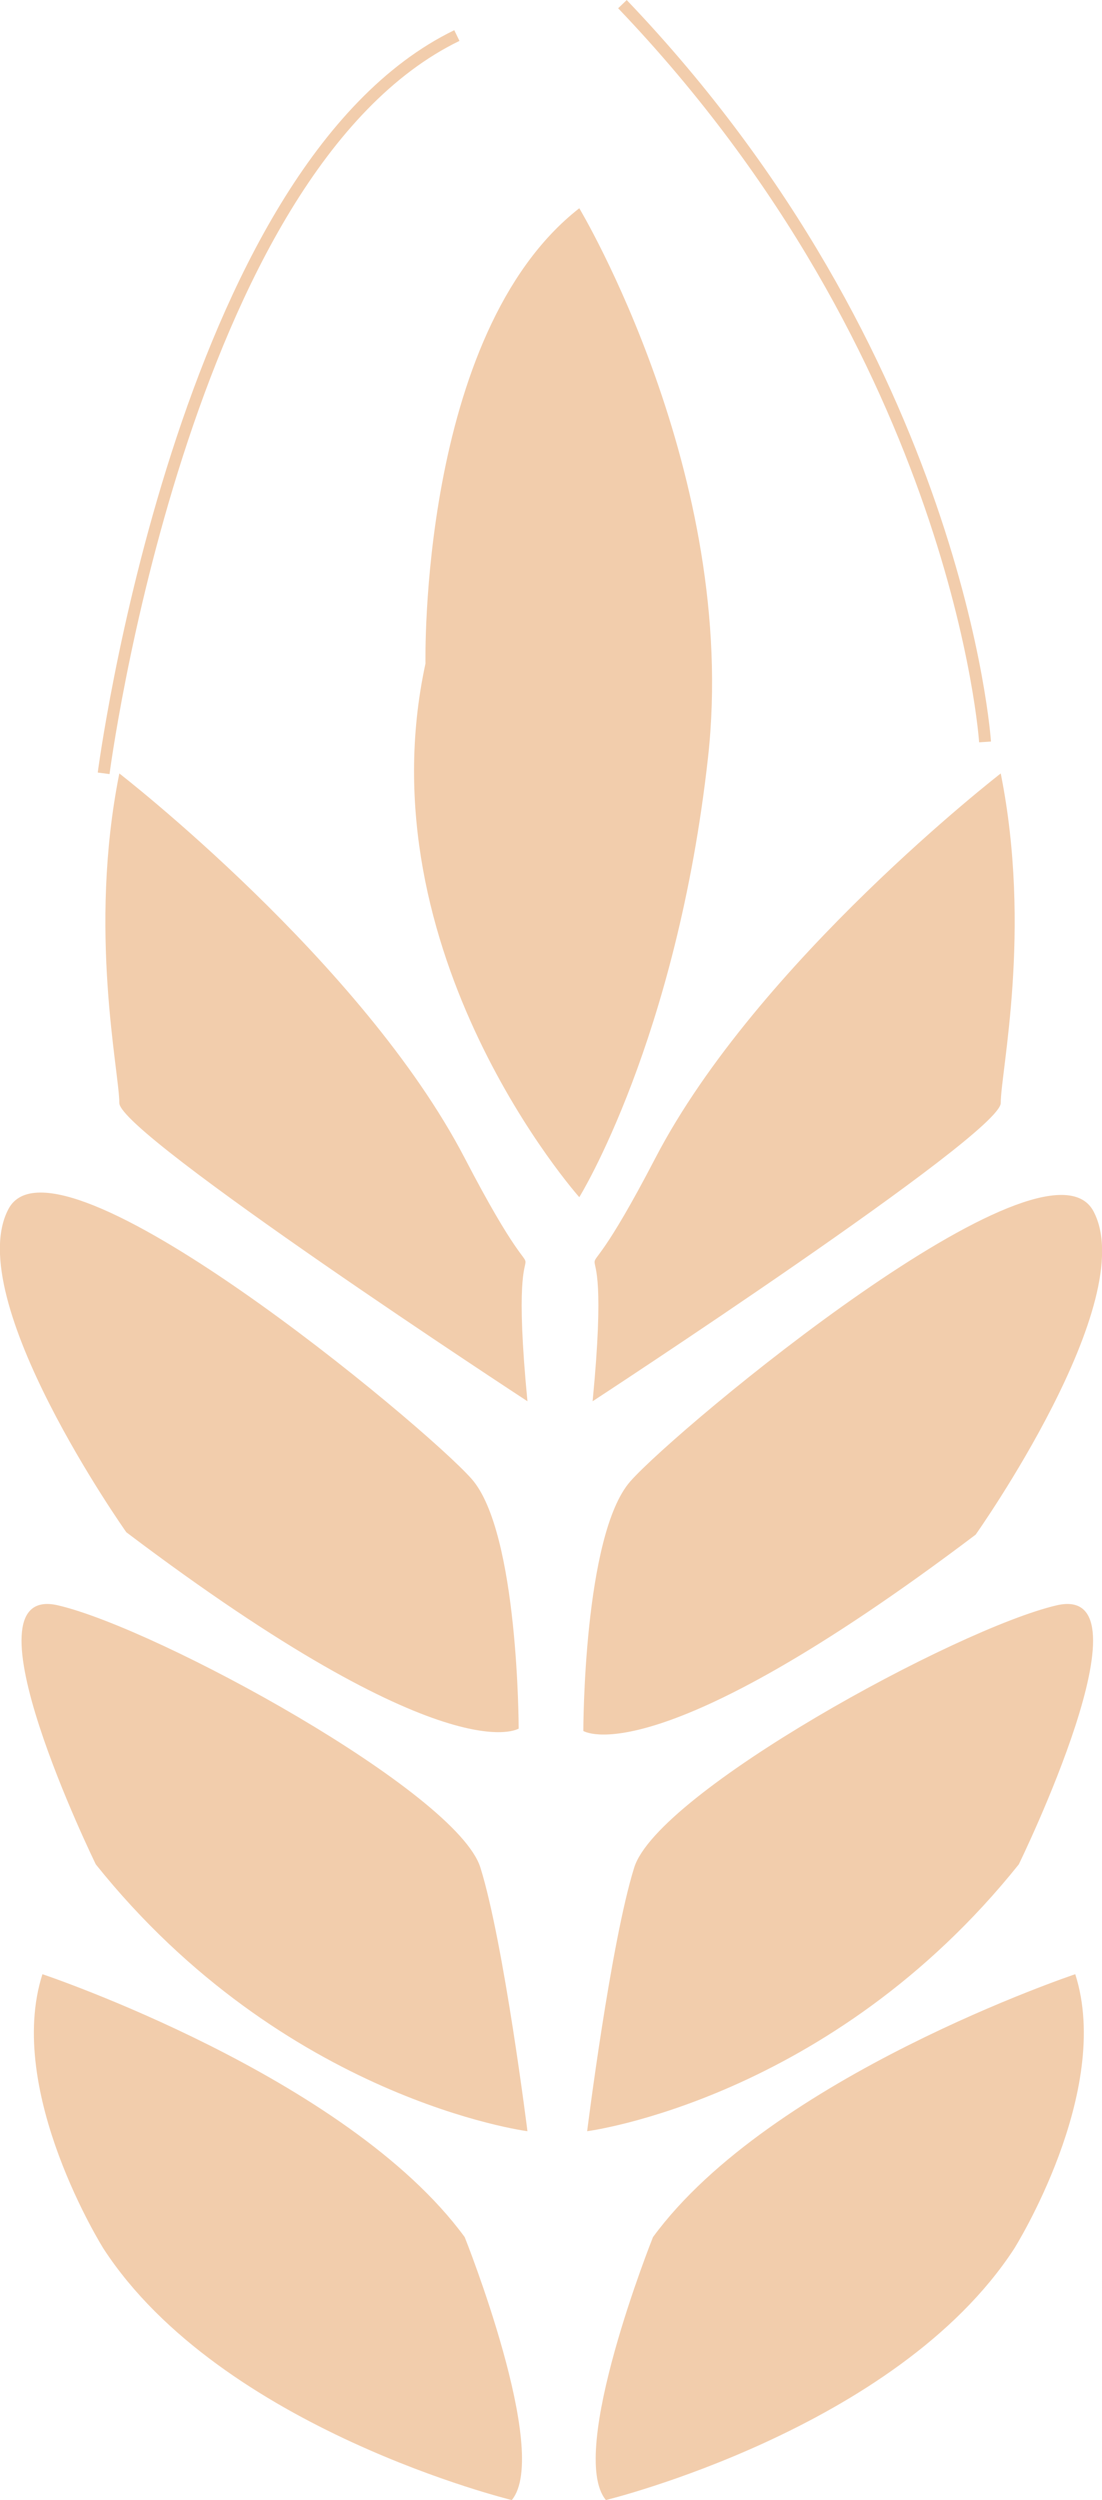 <svg viewBox="0 0 92.72 210.33" xmlns="http://www.w3.org/2000/svg" data-name="Layer 1" id="Layer_1">
  <defs>
    <style>
      .cls-1 {
        fill: none;
        stroke: #f2cdac;
        stroke-miterlimit: 10;
      }

      .cls-2 {
        fill: #f2cdac;
        stroke-width: 0px;
      }
    </style>
  </defs>
  <path d="m44.38,179.3s-20.47-2.64-36.32-22.45c0,0-11.62-23.77-3.17-21.79s33.55,15.72,35.53,22.06,3.96,22.19,3.96,22.19Z" class="cls-2"></path>
  <path d="m49.4,179.3s20.47-2.64,36.32-22.45c0,0,11.62-23.77,3.17-21.79-8.45,1.98-33.55,15.72-35.53,22.06s-3.96,22.19-3.96,22.19Z" class="cls-2"></path>
  <path d="m43.06,210.33s-24.43-5.94-34.34-21.13c0,0-8.32-13.21-5.15-23.11,0,0,25.62,8.58,35.53,22.12,0,0,7.26,18.16,3.96,22.12Z" class="cls-2"></path>
  <path d="m50.98,210.33s24.43-5.94,34.34-21.13c0,0,8.32-13.21,5.15-23.11,0,0-25.62,8.58-35.53,22.12,0,0-7.26,18.16-3.96,22.12Z" class="cls-2"></path>
  <path d="m82.88,62.42S80.76,30.06,52.37.35" class="cls-1"></path>
  <path d="m8.72,65.06S15.32,14.21,38.44,2.99" class="cls-1"></path>
  <path d="m48.74,100.72s-18.23-20.47-12.94-44.9c0,0-.59-27.73,12.94-38.3,0,0,13.47,22.45,10.83,46.22s-10.83,36.98-10.83,36.98Z" class="cls-2"></path>
  <path d="m44.38,117.89s-34.34-22.45-34.34-25.09-2.64-14.53,0-27.73c0,0,20.47,15.85,29.06,32.36,8.58,16.51,3.3,0,5.28,20.47Z" class="cls-2"></path>
  <path d="m49.86,117.89s34.34-22.45,34.34-25.09,2.64-14.53,0-27.73c0,0-20.47,15.85-29.06,32.36-8.58,16.51-3.3,0-5.28,20.47Z" class="cls-2"></path>
  <path d="m49.07,145.62s5.94,3.96,33.02-16.51c0,0,13.93-19.68,9.91-27.21-4.03-7.53-35,18.23-38.96,22.72-3.96,4.49-3.96,21-3.96,21Z" class="cls-2"></path>
  <path d="m43.65,145.42s-5.94,3.96-33.02-16.51c0,0-13.93-19.68-9.91-27.21s35,18.23,38.96,22.72c3.96,4.49,3.96,21,3.96,21Z" class="cls-2"></path>
</svg>